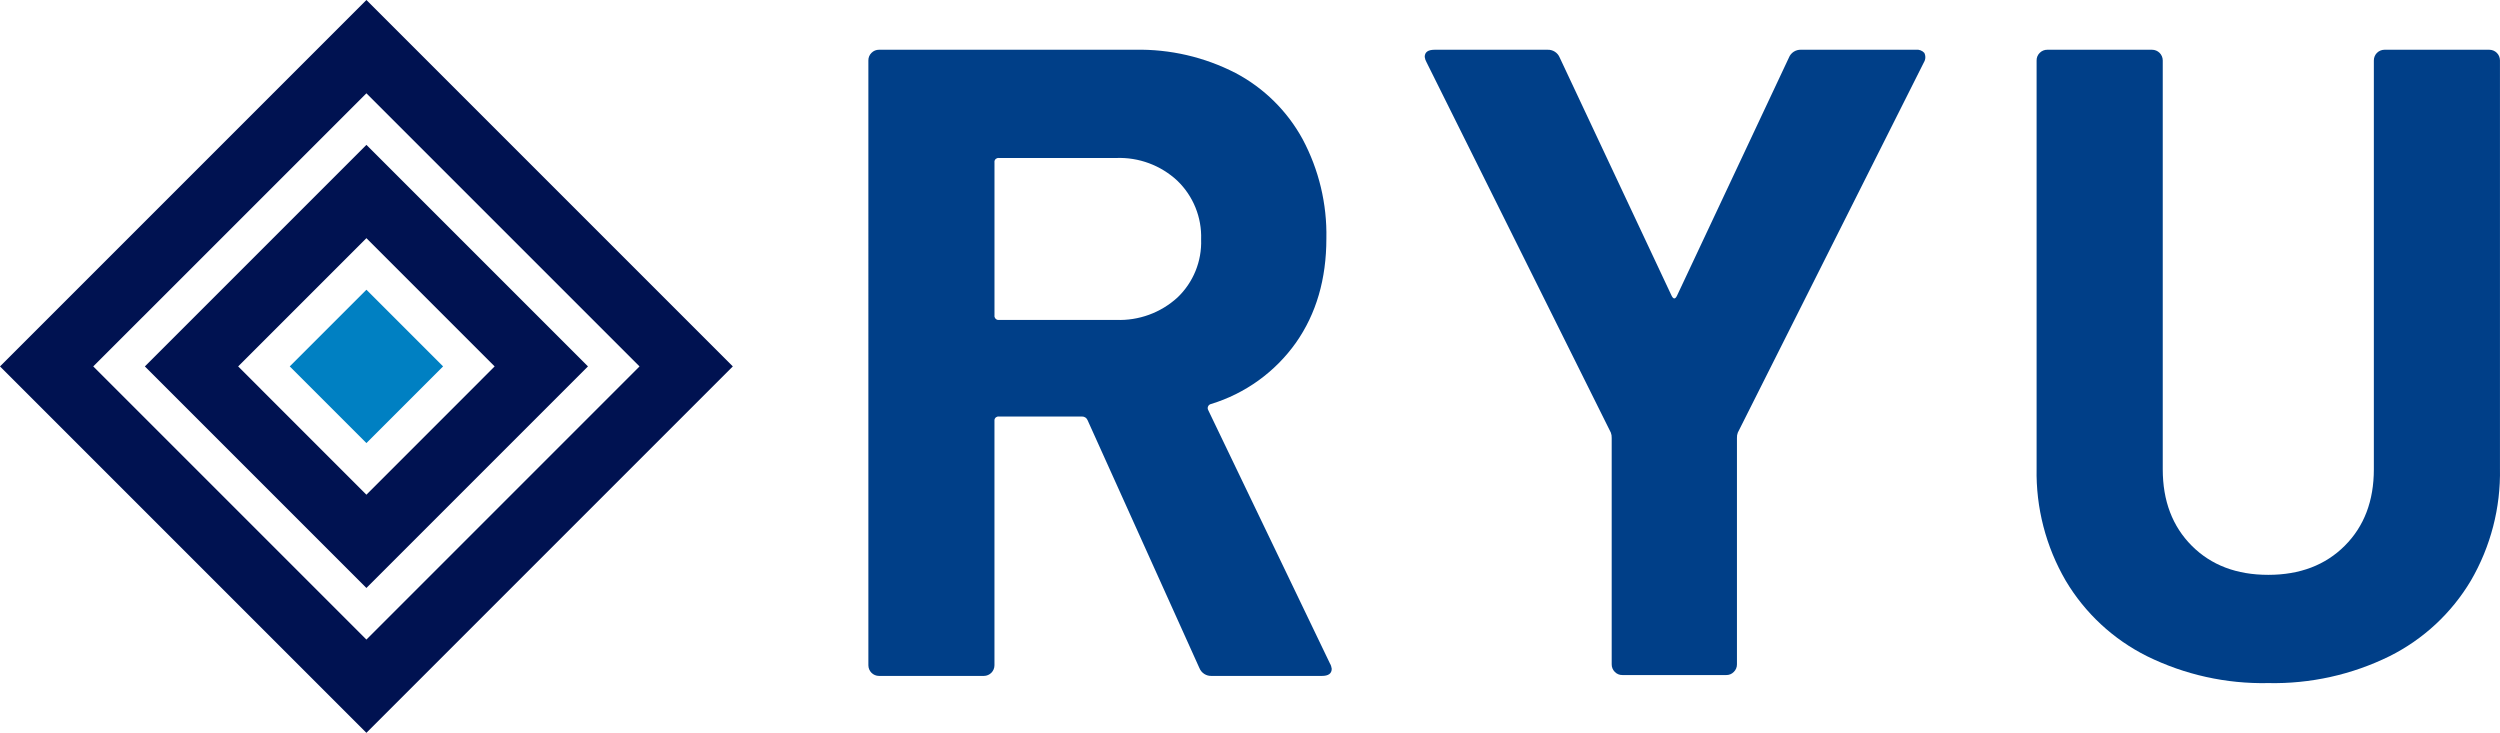 <?xml version="1.0" encoding="UTF-8"?><svg id="a" xmlns="http://www.w3.org/2000/svg" viewBox="0 0 1315.822 385.707"><defs><style>.h{fill:#003f88;}.i{fill:#001251;}.j{fill:#0080c2;}</style></defs><g id="b"><g id="c"><path id="d" class="h" d="M631.247,351.544l-58.847-130.438c-.473-1.147-1.597-1.889-2.837-1.875h-43.785c-1.139-.166-2.198.622-2.365,1.762-.028.193-.029.389-.003.582v128.529c.026,3.095-2.463,5.625-5.558,5.651-.031 0-.062 0-.093,0h-55.083c-3.095.013-5.615-2.486-5.628-5.581-0-.023-0-.046 0-.069V31.836c-.03-1.506.564-2.957,1.642-4.009,1.045-1.074,2.488-1.669,3.986-1.642h134.669c18.398-.39,36.602,3.817,52.963,12.24,14.94,7.891,27.222,20.013,35.309,34.848,8.565,16.065,12.867,34.059,12.493,52.26,0,21.364-5.344,39.651-16.033,54.861-10.924,15.404-26.649,26.749-44.712,32.256-1.192.276-1.934,1.465-1.659,2.657.051.22.135.432.25.626l64.008,133.237c.513.86.84,1.819.959,2.814,0,2.537-1.748,3.773-5.184,3.773h-57.905c-2.88.171-5.541-1.534-6.589-4.222M523.426,85.501v80.51c-.164,1.143.629,2.203,1.772,2.367.198.028.398.028.596,0h61.661c11.882.477,23.473-3.753,32.256-11.771,8.358-7.944,12.9-19.095,12.473-30.617.394-11.579-4.138-22.783-12.473-30.83-8.718-8.148-20.332-12.471-32.256-12.004h-61.675c-1.139-.166-2.198.622-2.365,1.762-.028.193-.029.389-.003.582"/><path id="e" class="h" d="M849.923,353.644c-1.072-1.056-1.665-2.504-1.642-4.009v-119.102c.05-.966-.102-1.933-.446-2.837l-97.004-194.921c-.506-.864-.832-1.821-.959-2.814,0-2.515,1.728-3.773,5.184-3.773h59.328c2.88-.171,5.541,1.534,6.589,4.222l58.841,125.24c.959,1.898,1.918,1.898,2.837,0l58.867-125.243c1.039-2.685,3.693-4.391,6.566-4.222h60.276c1.664-.211,3.326.401,4.455,1.642.795,1.572.722,3.443-.193,4.948l-97.969,194.93c-.345.904-.497,1.87-.446,2.837v119.102c.026,1.509-.576,2.961-1.662,4.009-1.037,1.086-2.485,1.683-3.986,1.642h-54.625c-1.506.034-2.959-.561-4.009-1.642"/><path id="f" class="h" d="M1130.066,345.39c-17.802-8.873-32.673-22.685-42.834-39.784-10.426-17.917-15.723-38.357-15.31-59.083V31.836c-.034-1.506.561-2.959,1.642-4.009,1.056-1.072,2.504-1.665,4.009-1.642h55.074c3.116-.016,5.655,2.497,5.671,5.613 0.0.013 0.0.025 0.0.038v215.165c0,16.631,5.096,30.05,15.287,40.257,10.191,10.207,23.61,15.306,40.257,15.299,16.631,0,30.05-5.103,40.257-15.31,10.207-10.207,15.309-23.622,15.307-40.245V31.836c-.026-3.095,2.463-5.625,5.558-5.651.031-0.0.062-0.0.093,0h55.074c3.097-.024,5.627,2.467,5.651,5.564 0.0.029 0.0.058,0,.087v214.687c.413,20.726-4.884,41.166-15.31,59.083-10.167,17.096-25.036,30.907-42.834,39.787-19.825,9.756-41.704,14.604-63.795,14.135-22.091.472-43.971-4.376-63.795-14.135"/></g></g><path class="i" d="M49.081,192.853L192.853,49.104l143.749,143.75-143.749,143.773L49.081,192.853ZM192.853,0L0,192.853l192.853,192.853,192.853-192.853L192.853,0Z"/><path class="i" d="M192.853,125.352l67.493,67.504-67.493,67.524-67.504-67.524,67.504-67.504ZM192.853,76.248l-116.608,116.608,116.608,116.608,116.608-116.608-116.608-116.608Z"/><rect id="g" class="j" x="164.316" y="164.311" width="57.073" height="57.073" transform="translate(-79.879 192.851) rotate(-45)"/></svg>